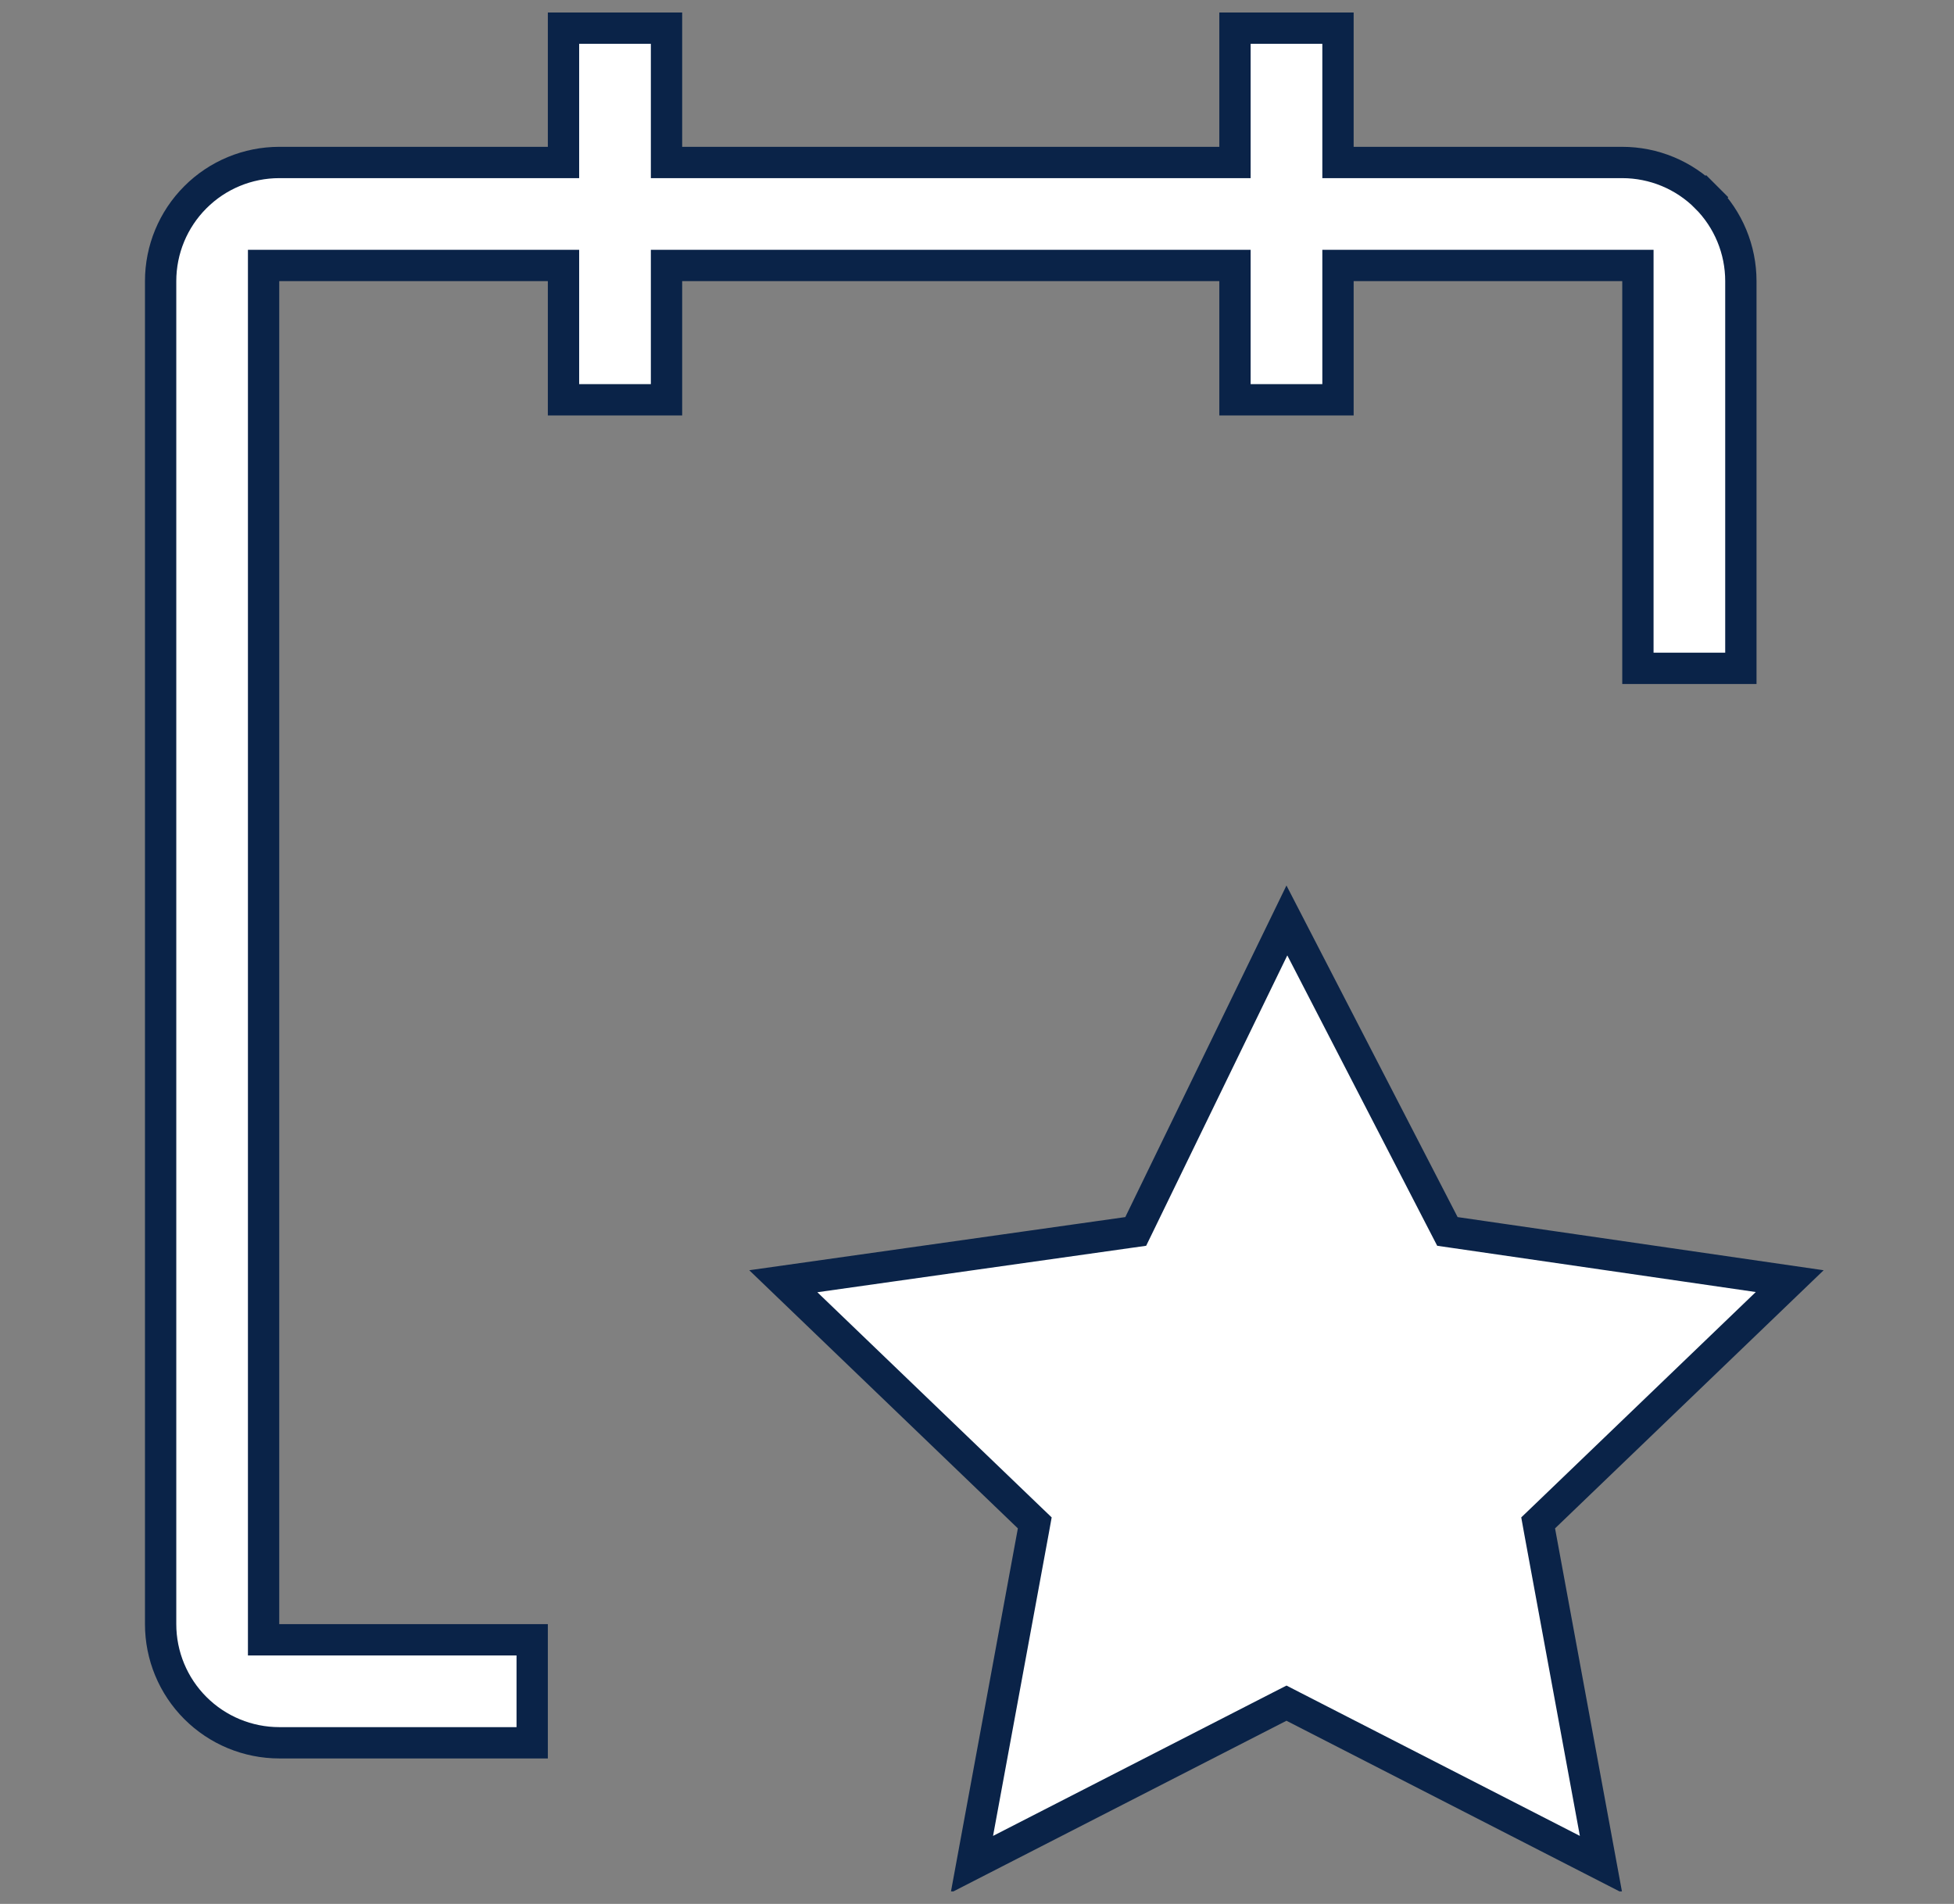 <?xml version="1.0" encoding="UTF-8"?> <svg xmlns="http://www.w3.org/2000/svg" width="39" height="38" viewBox="0 0 39 38" fill="none"><rect x="0" y="0" width="39" height="38" fill="#808080" stroke="none"/> <g clip-path="url(#clip0_58_43)"> <path d="M26.705 2.93V3.243H27.017H32.378C33.006 3.243 33.609 3.492 34.053 3.937L34.274 3.716L34.053 3.937C34.497 4.381 34.746 4.983 34.746 5.611V13.34H32.691V5.611V5.298H32.378H27.017H26.705V5.611V7.979H24.649V5.611V5.298H24.337H13.615H13.303V5.611V7.979H11.247V5.611V5.298H10.934H5.574H5.261V5.611V32.416V32.728H5.574H10.622V34.784H5.574C4.946 34.784 4.343 34.534 3.899 34.09C3.455 33.646 3.206 33.044 3.206 32.416V5.611C3.206 4.983 3.455 4.381 3.899 3.937C4.343 3.492 4.946 3.243 5.574 3.243H10.934H11.247V2.93V0.562H13.303V2.93V3.243H13.615H24.337H24.649V2.93V0.562H26.705V2.93Z" fill="white" stroke="#0A2348" stroke-width="0.625"></path> <path d="M25.685 18.371L28.815 24.435L28.889 24.578L29.048 24.601L35.721 25.57L30.821 30.279L30.7 30.395L30.73 30.561L31.955 37.21L25.819 34.066L25.677 33.993L25.534 34.066L19.398 37.21L20.623 30.561L20.653 30.395L20.532 30.279L15.634 25.572L22.504 24.601L22.668 24.578L22.741 24.428L25.685 18.371Z" fill="white" stroke="#0A2348" stroke-width="0.625"></path> </g> <defs> <clipPath id="clip0_58_43"> <rect width="37.5" height="37.5" fill="white" transform="translate(0.75 0.25)"></rect> </clipPath> </defs> </svg> 